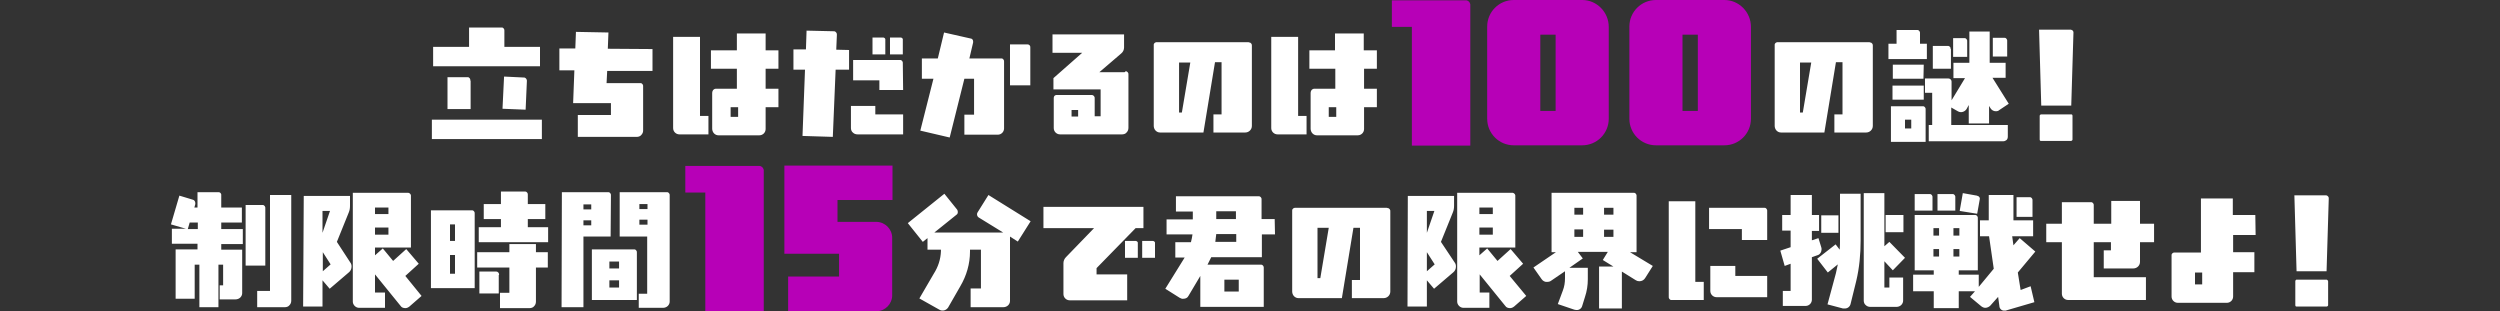 <?xml version="1.0" encoding="utf-8"?>
<!-- Generator: Adobe Illustrator 24.3.0, SVG Export Plug-In . SVG Version: 6.00 Build 0)  -->
<svg version="1.1" id="レイヤー_1" xmlns="http://www.w3.org/2000/svg" xmlns:xlink="http://www.w3.org/1999/xlink" x="0px"
	 y="0px" viewBox="0 0 800 99.6" style="enable-background:new 0 0 800 99.6;" xml:space="preserve">
<rect x="0" y="0" width="800" height="99.6" fill="#333333" stroke="none"/>
<style type="text/css">
	.st0{fill-rule:evenodd;clip-rule:evenodd;fill:#FFFFFF;}
	.st1{fill-rule:evenodd;clip-rule:evenodd;fill:#B700B7;}
</style>
<path id="立ちはだかるのは100の謎_制限時間15分で君の限界に挑戦せよ_" class="st0" d="M172.8,15h-11.4V9.9
	c0.1-0.5-0.3-1.1-0.8-1.1c-0.1,0-0.2,0-0.3,0h-10.2V15h-11.5v6.2h34.2L172.8,15L172.8,15z M167.5,24.8l-6.2-0.3l-0.5,10.3l7.4,0.3
	l0.4-9.1c0.1-0.5-0.3-1.1-0.8-1.2C167.6,24.8,167.5,24.8,167.5,24.8L167.5,24.8L167.5,24.8z M150.5,25.8c0.1-0.5-0.3-1.1-0.8-1.1
	c-0.1,0-0.2,0-0.3,0h-6.2v10.2h7.4V25.8z M173.4,38.3h-35.2v6.2h35.2V38.3z M194.5,15.6l0.2-5.2l-10.4-0.2l-0.2,5.3h-5.1v7h4.8
	L183.4,33h12.1l0,3.8h-10.6v7h18.9c0.5,0,1.1-0.2,1.4-0.6c0.4-0.4,0.6-0.9,0.6-1.4V27.7c0.1-0.5-0.3-1.1-0.8-1.1c-0.1,0-0.2,0-0.3,0
	h-10.6l0.2-3.9h14.5l0-7L194.5,15.6z M245,16.1v-5.4h-9.2v5.4h-8.3V22h8.3v6.4l-6.8,0c-0.3,0-0.6,0.2-0.8,0.4
	c-0.2,0.3-0.3,0.6-0.3,0.9v11.5c0,0.5,0.2,1.1,0.6,1.5c0.4,0.4,0.9,0.6,1.4,0.6H243c1.1,0,2-0.9,2-2v-7h4.1v-5.9H245V22h4.1v-5.9
	L245,16.1L245,16.1z M233.8,37.4v-3.1h2.4v3.1H233.8z M226.7,37.1H224V11.8h-8.6V41c0,1.1,0.9,2,2,2c0,0,0,0,0,0h9.3L226.7,37.1
	L226.7,37.1z M288.9,12.8c0.1-0.4-0.2-0.7-0.6-0.8c-0.1,0-0.1,0-0.2,0h-3.3v5.4h4.1L288.9,12.8L288.9,12.8z M283.3,12.8
	c0.1-0.4-0.2-0.7-0.6-0.8c-0.1,0-0.1,0-0.2,0h-3.3v5.4h4.1L283.3,12.8z M288.9,20.3c0.1-0.5-0.3-1.1-0.8-1.1c-0.1,0-0.2,0-0.3,0H273
	v6.5l8.4,0v3.1h7.6L288.9,20.3L288.9,20.3z M289,36.6h-8.9v-2.7h-7.8V41c0,0.5,0.2,1.1,0.6,1.4c0.4,0.4,0.9,0.6,1.5,0.6H289V36.6z
	 M267.6,15.9l0.2-4.7c0.1-0.5-0.3-1.1-0.8-1.2c-0.1,0-0.2,0-0.3,0l-8.6-0.2l-0.2,6h-4v6.5h3.7l-0.8,21.2l9.7,0.3l0.9-21.5h4.3V16
	L267.6,15.9z M329.7,15.3c0.1-0.6-0.3-1.1-0.9-1.1c-0.1,0-0.2,0-0.3,0h-5.3v13.1l6.5,0V15.3z M320.3,18.7h-10.1l1.2-5.1
	c0-0.1,0-0.3,0-0.4c0-0.5-0.4-0.9-0.9-0.9l-8.4-1.9l-2,8.3H295l0,6.5h3.7l-4.2,16.6l9.4,2.2l4.7-18.8h3.1v11.5h-3.1v6.4l10.7,0
	c1.1,0,2-0.9,2-2c0,0,0,0,0-0.1l0-21.2c0.1-0.5-0.3-1.1-0.8-1.1C320.5,18.7,320.4,18.7,320.3,18.7L320.3,18.7L320.3,18.7z
	 M359.8,23.1l-8,0l7-6c0.6-0.5,0.9-1.2,0.9-1.9V11h-22.9l0,5.9h9.5l-9.2,8.1l0,3.6h15.1v8.6h-1.9v-5.6c0.1-0.6-0.3-1.1-0.8-1.2
	c-0.1,0-0.2,0-0.3,0h-10.9c-0.6-0.1-1.1,0.3-1.1,0.9c0,0.1,0,0.2,0,0.3v9.4c0,1.1,0.9,2,2,2c0,0,0.1,0,0.1,0l19.8,0
	c0.5,0,1.1-0.2,1.4-0.6c0.4-0.4,0.6-0.9,0.6-1.5v-17c0.1-0.5-0.3-1.1-0.9-1.1C360,23.1,359.9,23.1,359.8,23.1L359.8,23.1L359.8,23.1
	z M342.9,37.3v-2.1h2.1v2.1H342.9z M399.4,13.5h-29.1c-0.5-0.1-1.1,0.3-1.1,0.8c0,0.1,0,0.2,0,0.3v25.7c0,0.5,0.2,1.1,0.6,1.5
	c0.4,0.4,0.9,0.6,1.4,0.6h13.9l3.7-22.5h2.1v16.7h-2.6v5.8l10.2,0c1.1,0,2.1-0.9,2.1-2.1V14.7c0.1-0.5-0.3-1.1-0.8-1.1
	C399.6,13.5,399.5,13.5,399.4,13.5L399.4,13.5L399.4,13.5z M378.2,36h-0.9l0-16h3.6L378.2,36z M436.4,16.1v-5.4h-9.2v5.4H419V22h8.3
	v6.4l-6.8,0c-0.3,0-0.6,0.2-0.8,0.4c-0.2,0.3-0.3,0.6-0.3,0.9v11.5c0,0.5,0.2,1.1,0.6,1.5c0.4,0.4,0.9,0.6,1.4,0.6h13.1
	c1.1,0,2-0.9,2-2v-7h4.1v-5.9h-4.1V22h4.1v-5.9L436.4,16.1L436.4,16.1z M425.2,37.4v-3.1h2.4v3.1H425.2z M418.1,37.1h-2.7V11.8h-8.6
	V41c0,1.1,0.9,2,2,2c0,0,0,0,0,0h9.3L418.1,37.1L418.1,37.1z M598.1,13.5h-29.1c-0.5-0.1-1.1,0.3-1.1,0.8c0,0.1,0,0.2,0,0.3v25.7
	c0,0.5,0.2,1.1,0.6,1.5c0.4,0.4,0.9,0.6,1.4,0.6h13.9l3.7-22.5h2.1v16.7H587v5.8l10.2,0c1.1,0,2.1-0.9,2.1-2.1V14.7
	c0.1-0.5-0.3-1.1-0.8-1.1C598.3,13.5,598.2,13.5,598.1,13.5L598.1,13.5L598.1,13.5z M576.9,36H576l0-16h3.6L576.9,36z M641.1,12.1
	h-3.4l0,6h4.6v-4.9c0.1-0.5-0.3-1.1-0.8-1.1C641.3,12.1,641.2,12.1,641.1,12.1L641.1,12.1L641.1,12.1z M629.5,13.3
	c0.1-0.5-0.3-1.1-0.8-1.1c-0.1,0-0.2,0-0.3,0h-3.4v6h4.5L629.5,13.3L629.5,13.3z M624.2,15.7c0.1-0.5-0.3-0.9-0.7-1
	c-0.1,0-0.2,0-0.2,0h-4.8v7.3h5.8V15.7z M637.6,24.9h4.2v-4.8h-5.1v-10h-6.5v10h-5.1V25h3.7l-4.3,7.1l0-6c0-0.6-0.5-1-1.1-1h-7.4
	v4.6h2.3v10.3h-1.1v5.2h23.9c0.4,0,0.7-0.2,1-0.4c0.3-0.3,0.4-0.7,0.4-1.1v-3.7h-18.1v-5.6l2.1,1.2c1,0.6,2.2,0.2,2.8-0.7
	c0,0,0,0,0,0l0.7-1.3v5.9h6.5v-5.6l0.5,0.8c0.4,0.6,1,0.9,1.7,0.9c0.4,0,0.8-0.1,1.1-0.4l3-2L637.6,24.9z M616.6,14h-2.2v-3.3
	c0.1-0.5-0.3-1.1-0.8-1.1c-0.1,0-0.2,0-0.3,0h-6.4V14h-2.6v4.9h12.3L616.6,14L616.6,14z M615.6,20.7h-9.9v4.5h9.8L615.6,20.7
	L615.6,20.7z M615.6,27.4h-10v4.5h10V27.4z M616.2,35.1c0.1-0.5-0.3-1.1-0.8-1.1c-0.1,0-0.2,0-0.3,0h-10v11.4h11.1V35.1L616.2,35.1z
	 M609.6,41.1v-2.8h2v2.8H609.6z M662.5,9.5h-10l0.7,24.3h9.6l0.7-23.2c0.1-0.5-0.2-1-0.8-1.1C662.7,9.5,662.6,9.5,662.5,9.5
	L662.5,9.5L662.5,9.5z M663.2,37.1c0-0.3-0.1-0.5-0.4-0.5c0,0-0.1,0-0.1,0l-9.4,0c-0.3,0-0.5,0.1-0.6,0.4c0,0,0,0.1,0,0.1l0,7.5
	c0,0.3,0.1,0.5,0.4,0.5c0,0,0.1,0,0.1,0l9.4,0c0.3,0,0.5-0.1,0.6-0.4c0,0,0-0.1,0-0.1L663.2,37.1z M93.2,62.4h-6.8v30.7h-4.1v5.2
	h8.9c0.5,0,1.1-0.2,1.4-0.6c0.4-0.4,0.6-0.9,0.6-1.5L93.2,62.4L93.2,62.4z M84.9,66.7c0.1-0.5-0.3-1.1-0.8-1.1c-0.1,0-0.2,0-0.3,0
	h-5.2V85h6.3V66.7z M77.7,73.3h-6.9v-2.1h6.6v-4.8h-6.6v-3.8c0.1-0.5-0.2-1-0.7-1.1c-0.1,0-0.2,0-0.3,0h-6.6v4.9h-1l0.3-1.1
	c0-0.1,0-0.2,0-0.3c0-0.5-0.3-1-0.8-1.1l-4.3-1.3l-2.7,9.2l4.8,1.4H55v4.8h8.2v1.8h-7v15.8h6.1V84.7h1.5v13.6h6.1V84.7h1.5v6.6h-1.1
	v4.5h5.1c0.5,0,1.1-0.2,1.5-0.6c0.4-0.4,0.6-0.9,0.6-1.4V79.9h-6.7v-1.8h6.9L77.7,73.3L77.7,73.3z M60.1,73.3l0.6-2.1h2.6v2.1H60.1z
	 M129.7,88.3l4.3-3.9l-4-4.7l-4.2,3.8l-3.3-4l-2.5,2.2v-2.5h11.5V62.8c0.1-0.5-0.3-1-0.8-1.1c-0.1,0-0.2,0-0.3,0h-17.5v34.8
	c0,0.5,0.2,1,0.6,1.4c0.4,0.4,0.9,0.6,1.4,0.6h8.3v-4.9H120v-5.8l8.2,10.1c0.3,0.5,0.9,0.7,1.5,0.7c0.5,0,0.9-0.2,1.3-0.5l3.9-3.4
	L129.7,88.3z M120,68.5v-2.1l4.3,0v2.1H120z M120,75.1v-2.3h4.3v2.3H120z M107.8,77.4l3.8-9.4c0.3-0.7,0.4-1.4,0.4-2.2l0-3.1H97.2
	L97,98.1h6.2v-8.4l2.3,2.7l6.2-5.3c0.5-0.4,0.8-1.1,0.8-1.8c0-0.5-0.1-0.9-0.4-1.3L107.8,77.4z M103.2,74.5v-7h2.4L103.2,74.5z
	 M103.3,86.8v-6.1l2.5,3.9L103.3,86.8z M175.4,72.7h-6.5v-2.6h5.6v-4.8h-5.6v-2.9c0.1-0.5-0.3-1.1-0.8-1.1c-0.1,0-0.2,0-0.3,0h-7.5
	v4h-5.5v4.8h5.5v2.6h-7.1v4.8h22.2L175.4,72.7L175.4,72.7z M175.3,80.7h-3.8v-2.6H163v2.6h-10.3v4.9H163v8.1h-3v4.9h9.5
	c0.5,0,1.1-0.2,1.4-0.6c0.4-0.4,0.6-0.9,0.6-1.5V85.6h3.8L175.3,80.7L175.3,80.7z M159.7,88c0.1-0.5-0.3-1.1-0.9-1.1
	c-0.1,0-0.2,0-0.3,0h-5.1v7h6.2V88z M151.9,68.4c0.1-0.5-0.3-1.1-0.8-1.1c-0.1,0-0.2,0-0.3,0h-12.9v24.9h14L151.9,68.4L151.9,68.4z
	 M144,77.1v-5.3h1.6v5.3H144z M144,87.6v-6h1.6v6L144,87.6L144,87.6z M214.3,62.6c0.1-0.5-0.3-1.1-0.8-1.1c-0.1,0-0.2,0-0.3,0h-14.9
	v14.2h8.8v18.3h-2.7v4.5h7.8c0.5,0,1.1-0.2,1.5-0.6c0.4-0.4,0.6-0.9,0.6-1.4L214.3,62.6L214.3,62.6z M204.6,66.9v-1.6h2.6v1.6H204.6
	z M204.6,71.9v-1.6h2.6v1.6H204.6z M203.8,80.9c0.1-0.5-0.3-1.1-0.8-1.1c-0.1,0-0.2,0-0.3,0h-13.3V96h14.4L203.8,80.9L203.8,80.9z
	 M195,85.9v-2.2h3.1v2.2H195z M195,92v-2.3h3.1V92H195z M195.5,62.6c0.1-0.5-0.3-1.1-0.8-1.1c-0.1,0-0.2,0-0.3,0h-14.6l-0.1,36.8
	l7,0l0-22.6h8.7L195.5,62.6L195.5,62.6z M186.7,67v-1.6h2.5V67H186.7z M186.7,72.1v-1.6h2.5v1.6H186.7z M316.3,62.4l-3.5,5.6
	c-0.3,0.5-0.2,1.2,0.4,1.6l7.8,4.8H299l7.1-5.7c0.3-0.2,0.4-0.5,0.4-0.9c0-0.3-0.1-0.5-0.2-0.7l-4.1-5.1l-11.7,9.4l4.8,6l1.5-1.2
	v3.7h4.3v0.5c-0.1,2.6-0.9,5-2.3,7.2l-4.6,7.9l6.4,3.6c1,0.6,2.2,0.2,2.8-0.7c0,0,0,0,0,0l3.9-6.8c2-3.4,3.1-7.2,3.1-11.1v-0.6h3.5
	v12.4h-3.3v6h10.5c0.5,0,1.1-0.2,1.5-0.6c0.4-0.4,0.6-0.9,0.6-1.4V75.7l2.5,1.6l4.1-6.5L316.3,62.4z M369.6,77.9
	c0.1-0.4-0.2-0.7-0.6-0.8c-0.1,0-0.1,0-0.2,0h-3.3v5.4h4.1L369.6,77.9L369.6,77.9z M364.1,77.9c0.1-0.4-0.2-0.7-0.6-0.8
	c-0.1,0-0.1,0-0.2,0H360v5.4h4.1L364.1,77.9L364.1,77.9z M365.9,66.2h-32l0,6.8l16.2,0l-9,9.3c-0.5,0.5-0.8,1.2-0.8,1.9v9.9
	c0,1.1,0.9,2,2,2c0,0,0.1,0,0.1,0h18.3v-8.3h-9.8v-2L363.4,73h2.5L365.9,66.2L365.9,66.2z M407.9,70.1h-4.2v-6.2
	c0.1-0.5-0.3-1.1-0.9-1.1c-0.1,0-0.2,0-0.3,0h-26.2v4.9h5.4v2.5h-8.4v4.8h8.3c-0.1,0.8-0.3,1.7-0.5,2.5h-5v4.9h3l-6.2,10l4.6,2.9
	c0.4,0.2,0.8,0.4,1.2,0.3c0.7,0,1.3-0.3,1.6-0.9l3.8-6.4v9.9h20.3V85.8c0.1-0.5-0.3-1.1-0.8-1.1c-0.1,0-0.2,0-0.3,0h-16.9
	c0.4-0.8,0.8-1.6,1.2-2.4h16.2v-7.3h4.2L407.9,70.1L407.9,70.1z M389.2,70.1l0-2.5h6.3v2.5H389.2L389.2,70.1z M388.9,77.4
	c0.1-0.8,0.2-1.6,0.3-2.5h6.4v2.5H388.9z M391.8,93.3v-3.8h4.6v3.8H391.8z M443.7,66.5h-29.1c-0.5-0.1-1.1,0.3-1.1,0.8
	c0,0.1,0,0.2,0,0.3v25.7c0,0.5,0.2,1.1,0.6,1.5c0.4,0.4,0.9,0.6,1.4,0.6h13.9l3.7-22.5h2.1v16.7h-2.6v5.8l10.2,0
	c1.1,0,2.1-0.9,2.1-2.1V67.7c0.1-0.5-0.3-1.1-0.8-1.1C443.9,66.5,443.8,66.5,443.7,66.5L443.7,66.5L443.7,66.5z M422.5,89h-0.9
	l0-16.1h3.6L422.5,89z M483.1,88.3l4.3-3.9l-4-4.7l-4.2,3.8l-3.3-4l-2.5,2.2v-2.5h11.5V62.8c0.1-0.5-0.3-1-0.8-1.1
	c-0.1,0-0.2,0-0.3,0h-17.5v34.8c0,0.5,0.2,1,0.6,1.4c0.4,0.4,0.9,0.6,1.4,0.6h8.3v-4.9h-3.1v-5.8l8.2,10.1c0.3,0.5,0.9,0.7,1.5,0.7
	c0.5,0,0.9-0.2,1.3-0.5l3.9-3.4L483.1,88.3z M473.4,68.5v-2.1l4.3,0v2.1H473.4z M473.4,75.1v-2.3h4.3v2.3H473.4z M461.1,77.4
	l3.8-9.4c0.3-0.7,0.4-1.4,0.4-2.2l0-3.1h-14.8l-0.1,35.4h6.2v-8.4l2.3,2.7l6.2-5.3c0.5-0.4,0.8-1.1,0.8-1.8c0-0.5-0.1-0.9-0.4-1.3
	L461.1,77.4z M456.6,74.5v-7h2.4L456.6,74.5z M456.6,86.8v-6.1l2.5,3.9L456.6,86.8z M521.6,80.7h2.1V62.8c0.1-0.5-0.3-1.1-0.8-1.1
	c-0.1,0-0.2,0-0.3,0h-26.1v19h1.4l-7.2,4.9l2.6,3.7c0.4,0.6,1.1,1,1.8,0.9c0.5,0,0.9-0.1,1.3-0.4l4.4-3V89c0,1.4-0.2,2.7-0.7,4
	l-1.6,4.3l5,1.7c0.3,0.1,0.6,0.2,0.9,0.2c0.9,0.1,1.7-0.5,1.9-1.3l0.9-2.9c0.6-1.8,0.9-3.7,0.9-5.6v-3.7h-5.9l4.3-3l-1.6-2.1h9.6
	l-1.6,2.6l3.4,2.1h-4.6v13.4h7.3V86.9l4.5,2.8c0.3,0.2,0.7,0.3,1.1,0.3c0.8,0,1.5-0.4,1.9-1.1l2.4-3.8L521.6,80.7z M513.3,68.7v-2.2
	h3v2.2H513.3z M513.3,75.8v-2.3h3v2.3H513.3z M503.8,68.7v-2.2h2.8v2.2H503.8z M503.8,75.8v-2.4h2.8v2.4H503.8z M565.5,67.6
	c0.1-0.5-0.3-1.1-0.8-1.1c-0.1,0-0.2,0-0.3,0l-17.5,0v6.8h10.5v3.5h8.1L565.5,67.6L565.5,67.6z M565.5,88.3h-10.2v-3.2h-8v8
	c0,1.1,0.9,2,2,2c0,0,0,0,0,0h16.2L565.5,88.3L565.5,88.3z M545.2,90.2h-2.7V64.4h-8.5v30.5c-0.1,0.5,0.3,1.1,0.8,1.1
	c0.1,0,0.2,0,0.3,0h10.1L545.2,90.2L545.2,90.2z M609.2,68.8h-5.8l0,5.5h5.7V68.8z M604.6,77.4l-1.6,1.4v-17h-6.6v34.4
	c0,0.5,0.2,1.1,0.6,1.4c0.4,0.4,0.9,0.6,1.5,0.6h8.4c0.5,0,1.1-0.2,1.5-0.6c0.4-0.4,0.6-0.9,0.6-1.4v-7.4h-4.4V92H603v-8.4l2.7,2.9
	l3.9-4L604.6,77.4z M588.3,68.9h-5.5v5.6h5.5L588.3,68.9L588.3,68.9z M588.8,62.1v15.1c0,0.7,0,1.6-0.1,2.7l-1.3-1.7l-5.9,4.6
	l3.4,4.4l3.2-2.6c-0.3,1.5-0.5,2.4-0.6,2.8l-2.7,10l4.9,1.3c0.2,0,0.4,0,0.5,0c0.9,0.1,1.8-0.5,2-1.5l1.8-7.3
	c1-4.2,1.4-8.6,1.4-12.9v-15H588.8L588.8,62.1z M581.9,76.2l-2.1,0.7v-3h2.3v-5.1h-2.3v-6.4h-6.8v6.4h-2.7v5h2.7v5.3l-3.3,1.1
	l1.4,4.9l1.9-0.7v8.7h-2.5v4.8h7.3c1.1,0,2-0.9,2-2c0,0,0,0,0,0V82.3l1.7-0.6c0.9-0.2,1.4-1.1,1.4-1.9c0-0.2,0-0.5-0.1-0.7
	L581.9,76.2z M650.4,64.2c0.1-0.5-0.3-1.1-0.8-1.1c-0.1,0-0.2,0-0.3,0h-4v6.3h5.1V64.2z M632.6,62.6l-4.5-0.8l-1,5.7l5.6,0.9
	l0.8-4.5c0.2-0.5-0.1-1.1-0.7-1.2C632.8,62.7,632.7,62.6,632.6,62.6L632.6,62.6z M625.7,63.2c0.1-0.5-0.3-1.1-0.8-1.1
	c-0.1,0-0.2,0-0.3,0H620v5.3h5.7V63.2z M646.3,76.2l-2,2.3l-0.4-2.9h6.7v-5.1h-6.3v-8.1h-7.9v8.1h-2.8v5.1h2.9L638,86l-4.8,5.8v-3.9
	h-6.4v-1.4h6.1V69.9c0.1-0.5-0.3-1.1-0.8-1.1c-0.1,0-0.2,0-0.3,0h-19.1v17.7h6.1v1.4h-6.6v5.3h6.6v5.4h8v-5.4h5.2l-1.6,1.8L634,98
	c0.4,0.3,0.8,0.5,1.3,0.5c0.6,0,1.2-0.3,1.6-0.7l2.5-2.8l0.4,2.9c0,0.9,0.8,1.6,1.7,1.5c0,0,0.1,0,0.1,0c0.2,0,0.3,0,0.5-0.1
	l8.9-2.6l-1.2-5.1l-3.2,1.2l-0.9-5.6l5.6-6.7L646.3,76.2z M625.1,75.5V73h1.9v2.4H625.1z M618.7,75.5V73h1.8v2.4H618.7z M625.1,82.1
	v-2.4h1.9v2.4H625.1z M618.7,82.1v-2.4h1.8v2.4H618.7z M618.4,63.2c0.1-0.5-0.3-1.1-0.8-1.1c-0.1,0-0.2,0-0.3,0h-4.6v5.3h5.7
	L618.4,63.2L618.4,63.2z M689.3,71.6h-4.5v-7.3h-9.2v7.3H670v-5.8c0.1-0.5-0.3-1.1-0.8-1.1c-0.1,0-0.2,0-0.3,0h-9.1v6.9h-5v5.9h5V94
	c0,1.1,0.9,2,2,2c0,0,0,0,0.1,0h24.8v-7.3H670V77.5h5.5v2.6l-2.3,0v5.8h9.5c1.1,0,2.1-0.9,2.1-2.1v-6.3h4.5L689.3,71.6L689.3,71.6z
	 M721.7,68.8h-7.2v-5.3h-10.2l0,17.3H696c-0.5-0.1-1.1,0.3-1.1,0.8c0,0.1,0,0.2,0,0.3v13c0,1.1,0.9,2,2,2c0,0,0,0,0.1,0h15.6
	c1.1,0,2-0.9,2-2c0,0,0,0,0-0.1v-7.7h6.8v-6.4h-6.8l0-5.5h7.2L721.7,68.8L721.7,68.8z M702.4,91l0-3.8h2.3V91H702.4z M744.2,62.5
	h-10l0.7,24.3h9.6l0.7-23.2c0.1-0.5-0.3-1-0.8-1.1C744.4,62.5,744.3,62.5,744.2,62.5L744.2,62.5z M745,90.1c0-0.3-0.2-0.5-0.4-0.6
	c0,0-0.1,0-0.1,0l-9.4,0c-0.3-0.1-0.5,0.1-0.6,0.4c0,0.1,0,0.1,0,0.2l0,7.5c0,0.3,0.1,0.5,0.4,0.5c0,0,0.1,0,0.1,0l9.4,0
	c0.3,0,0.5-0.1,0.6-0.4c0,0,0-0.1,0-0.1L745,90.1z"/>
<g>
	<path class="st1" d="M470.5,1.8c0.1-0.8-0.5-1.6-1.3-1.7c-0.1,0-0.3,0-0.4,0h-23.4v8.5h6.4v38h18.7L470.5,1.8L470.5,1.8z"/>
	<path class="st1" d="M506.3,0C506.3,0,506.3,0,506.3,0l-21.9,0c-4.7,0-8.5,3.8-8.5,8.5c0,0,0,0,0,0v29.5c0,4.7,3.8,8.5,8.5,8.5
		h21.9c4.7,0,8.5-3.8,8.5-8.5V8.6l0,0C514.8,3.9,511,0,506.3,0z M497.8,35.5h-4.9V11.1h4.9V35.5z"/>
	<path class="st1" d="M551.8,0C551.8,0,551.8,0,551.8,0l-21.9,0c-4.7,0-8.5,3.8-8.5,8.5c0,0,0,0,0,0v29.5c0,4.7,3.8,8.5,8.5,8.5
		h21.9c4.7,0,8.5-3.8,8.5-8.5V8.6l0,0C560.3,3.9,556.5,0,551.8,0z M543.3,35.5h-4.9V11.1h4.9V35.5z"/>
</g>
<g>
	<path class="st1" d="M244.4,54.8c0.1-0.8-0.5-1.6-1.3-1.7c-0.1,0-0.3,0-0.4,0h-23.4v8.5h6.4v38h18.7L244.4,54.8L244.4,54.8z"/>
	<path class="st1" d="M285.6,53H251v28.2h17.5v7.3h-16.3v11.1h28.2c2.8,0,5.1-2.3,5.1-5.1V76.1c0-2.8-2.3-5.1-5.1-5.1H268v-7h17.6
		L285.6,53L285.6,53z"/>
</g>
</svg>
